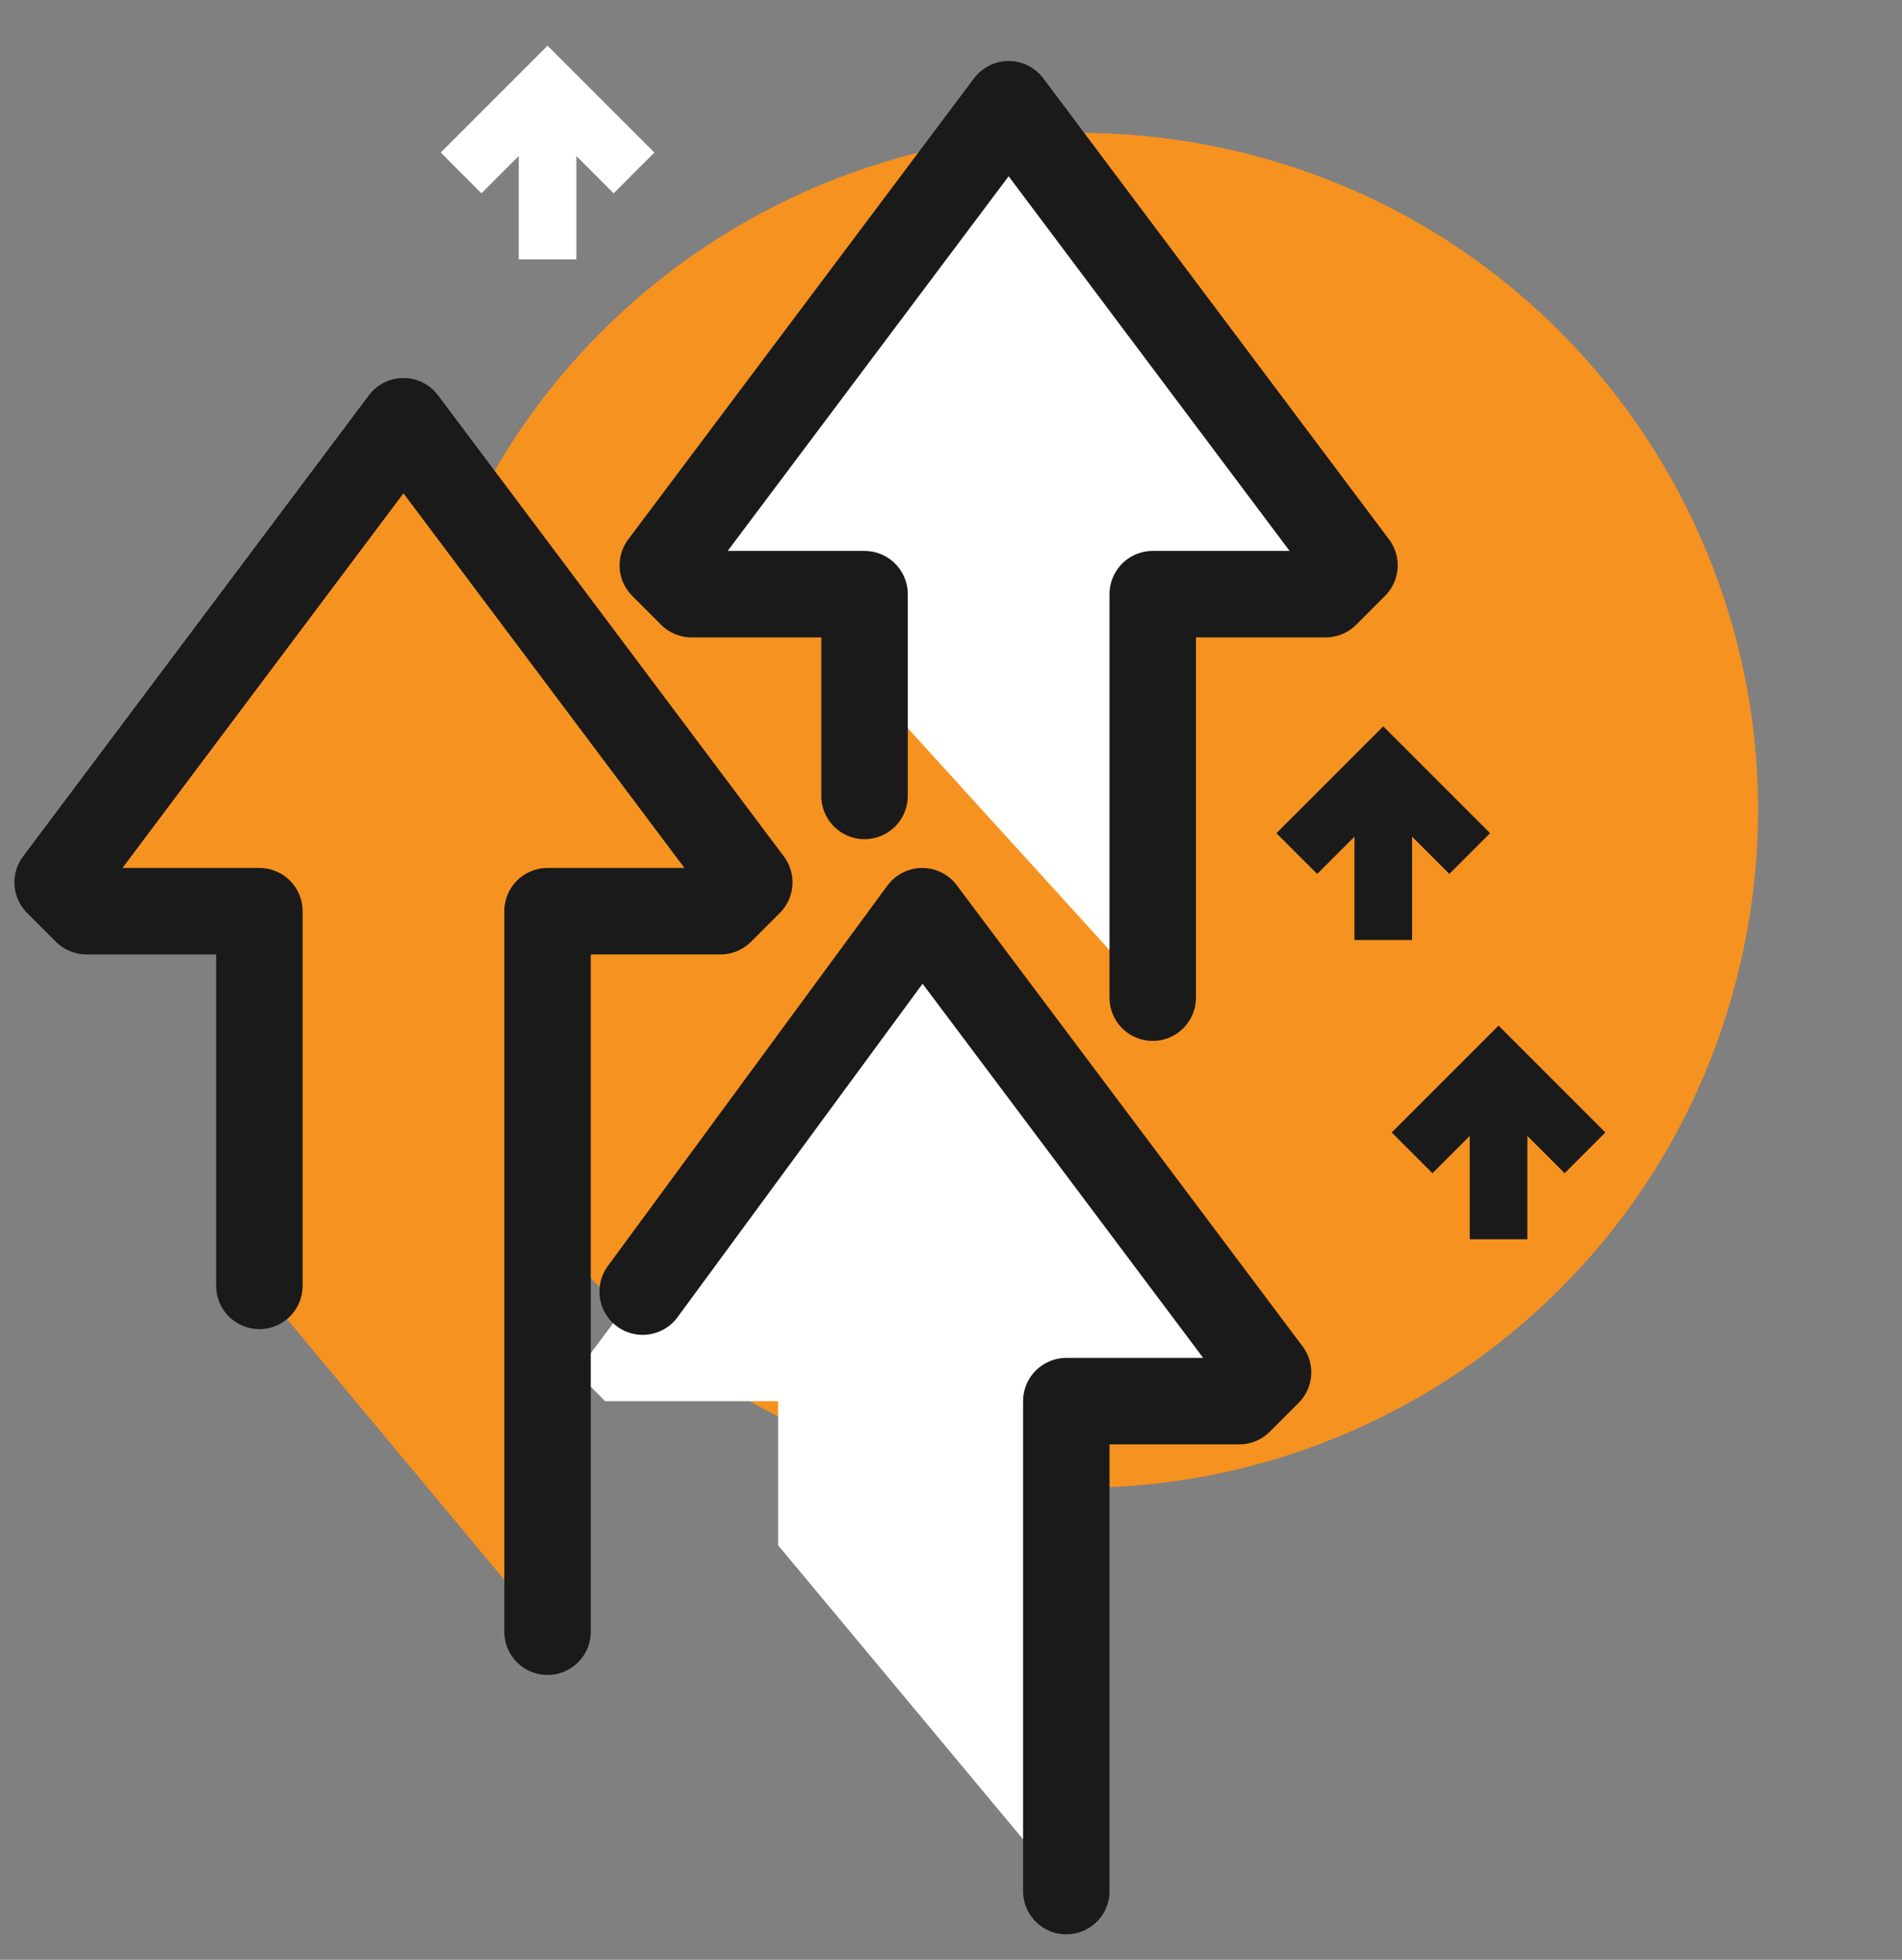 <svg width="66" height="68" viewBox="0 0 66 68" fill="none" xmlns="http://www.w3.org/2000/svg">
<rect x="0" y="0" width="66" height="68" fill="#808080" stroke="none"/>
<path d="M60.419 33.314C63.29 20.657 55.357 8.069 42.7 5.198C30.044 2.327 17.456 10.26 14.585 22.917C11.714 35.574 19.647 48.162 32.304 51.033C44.961 53.903 57.548 45.97 60.419 33.314Z" fill="#F69220"/>
<path d="M14 14.616L2 30.616L3 31.616H9V44.616L19 56.616V31.616H25L26 30.616L14 14.616Z" fill="#F69220"/>
<path d="M32 31.616L20 47.616L21 48.616H27V53.616L37 65.616V48.616H43L44 47.616L32 31.616Z" fill="white"/>
<path d="M35 3.616L23 19.616L24 20.616H30V23.616L40 34.616V20.616H46L47 19.616L35 3.616Z" fill="white"/>
<path d="M30 27.616V20.616H24L23 19.616L35 3.616L47 19.616L46 20.616H40V34.616" stroke="#1A1A1A" stroke-width="3" stroke-miterlimit="10" stroke-linecap="round" stroke-linejoin="round"/>
<path d="M9 44.616V31.616H3L2 30.616L14 14.616L26 30.616L25 31.616H19V56.616" stroke="#1A1A1A" stroke-width="3" stroke-miterlimit="10" stroke-linecap="round" stroke-linejoin="round"/>
<path d="M22.301 44.816L32.001 31.616L44.001 47.616L43.001 48.616H37.001V65.616" stroke="#1A1A1A" stroke-width="3" stroke-miterlimit="10" stroke-linecap="round" stroke-linejoin="round"/>
<path d="M49 40L52 37L55 40" stroke="#1A1A1A" stroke-width="2" stroke-miterlimit="10"/>
<path d="M52 37V43" stroke="#1A1A1A" stroke-width="2" stroke-miterlimit="10"/>
<path d="M16 6L19 3L22 6" stroke="white" stroke-width="2" stroke-miterlimit="10"/>
<path d="M19 3V9" stroke="white" stroke-width="2" stroke-miterlimit="10"/>
<path d="M45 29.616L48 26.616L51 29.616" stroke="#1A1A1A" stroke-width="2" stroke-miterlimit="10"/>
<path d="M48 26.616V32.616" stroke="#1A1A1A" stroke-width="2" stroke-miterlimit="10"/>
</svg>

